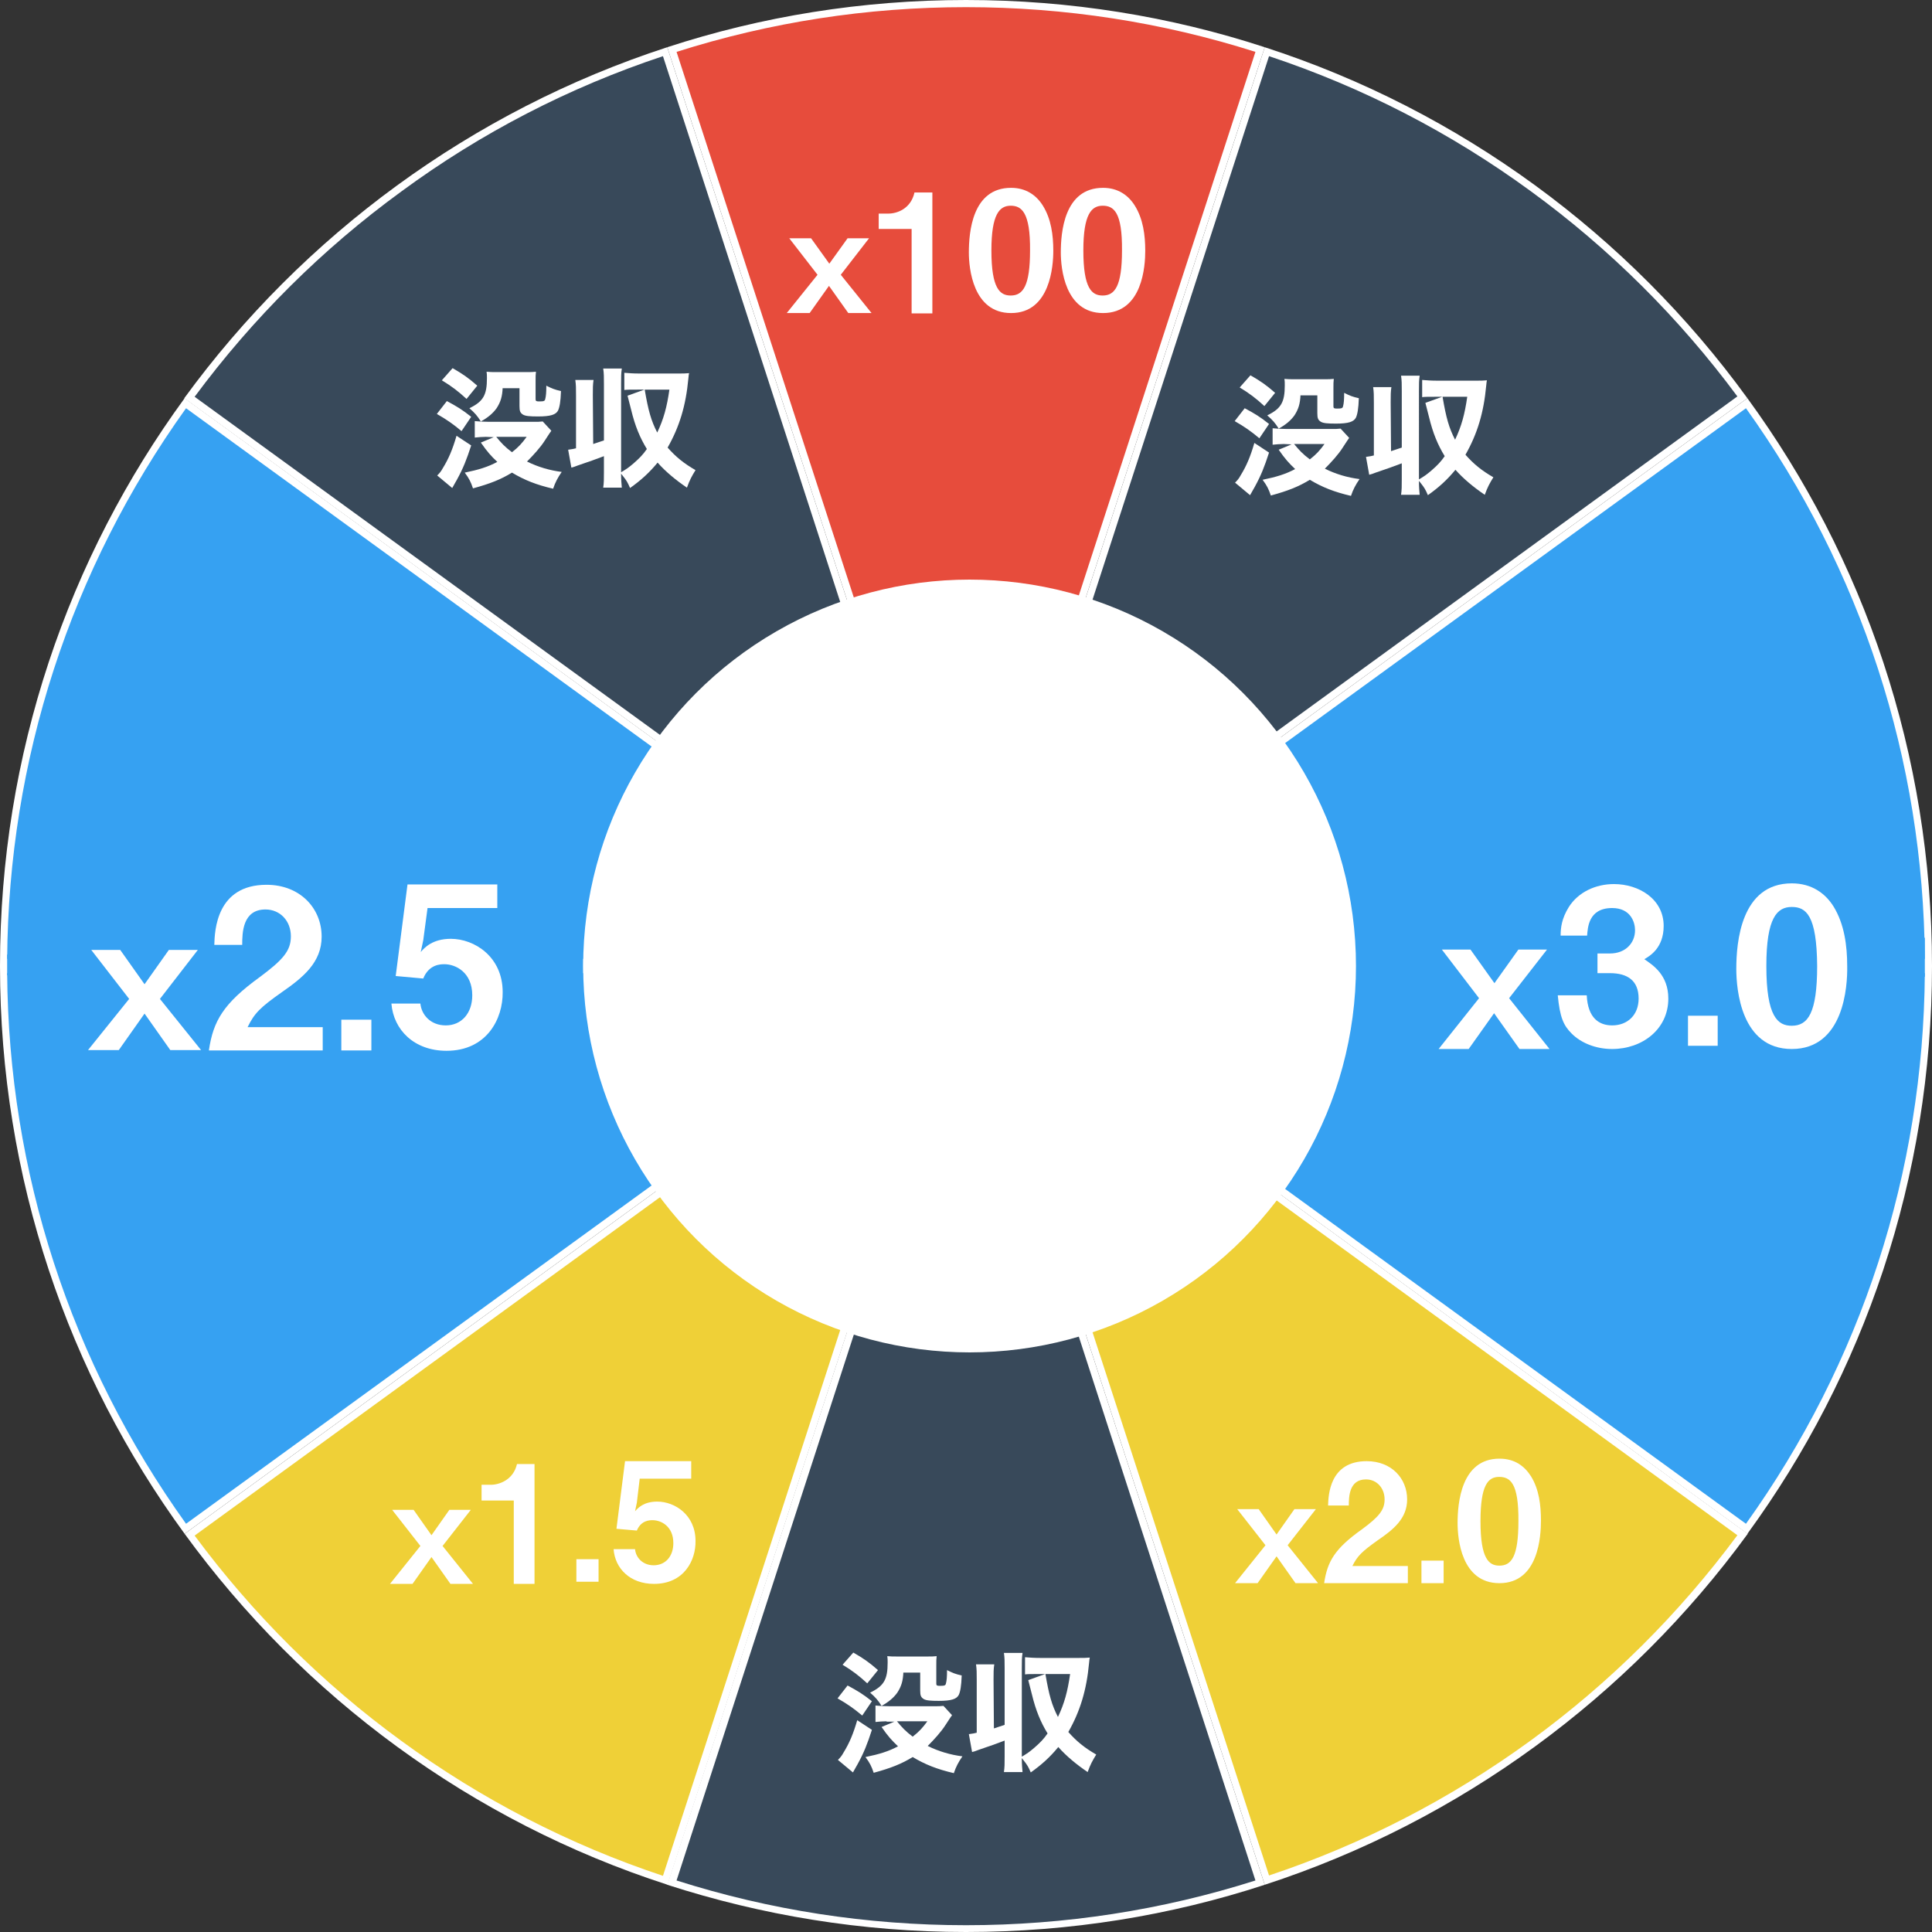 <?xml version="1.0" encoding="utf-8"?>
<!-- Generator: Adobe Illustrator 23.0.2, SVG Export Plug-In . SVG Version: 6.00 Build 0)  -->
<svg version="1.1" id="レイヤー_1" xmlns="http://www.w3.org/2000/svg" xmlns:xlink="http://www.w3.org/1999/xlink" x="0px"
	 y="0px" viewBox="0 0 540 540" style="enable-background:new 0 0 540 540;" xml:space="preserve">
<rect x="0" y="0" width="540" height="540" fill="#333333" stroke="none"/>
<style type="text/css">
	.st0{fill:none;}
	.st1{fill:#FFFFFF;}
	.st2{fill:#36A1F2;}
	.st3{fill:#38495A;}
	.st4{fill:#EFD037;}
	.st5{fill:#E74C3C;}
</style>
<line class="st0" x1="-30" y1="270" x2="570" y2="270"/>
<g>
	<path class="st1" d="M270,270L270,270L270,270z"/>
</g>
<g>
	<path class="st1" d="M270,270L270,270L270,270z"/>
</g>
<g>
	<path class="st2" d="M273.1,269l215.1-156.3c33,45.7,50.6,99.7,50.8,156.3H273.1z"/>
	<path class="st1" d="M488,114.1c32.3,45.1,49.6,98.3,50,153.9H276.2L488,114.1 M488.4,111.3L270,270l0,0l0,0h270
		C540,210.7,520.9,155.8,488.4,111.3L488.4,111.3z"/>
</g>
<g>
	<path class="st3" d="M354.1,14.4C406.9,31.8,454,66.1,487,111.1L271.9,267.4L354.1,14.4z"/>
	<path class="st1" d="M354.7,15.7c26.2,8.7,50.8,21.4,73.1,37.7c22.1,16.1,41.5,35.4,57.8,57.4l-211.8,154L354.7,15.7 M353.5,13.2
		L270,270l218.4-158.7C455.3,65.7,408.2,30.9,353.5,13.2L353.5,13.2z"/>
</g>
<g>
	<path class="st1" d="M270,270L270,270L270,270z"/>
</g>
<g>
	<path class="st1" d="M270,270L270,270L270,270z"/>
</g>
<g>
	<path class="st4" d="M271.9,272.6L487,428.9c-33,45-80.2,79.3-132.9,96.7L271.9,272.6z"/>
	<path class="st1" d="M273.8,275.2l211.8,153.9c-16.3,22-35.7,41.3-57.8,57.4c-22.4,16.3-47,29-73.1,37.7L273.8,275.2 M270,270
		L270,270l83.5,256.8c54.7-17.8,101.8-52.6,135-98.1L270,270L270,270z"/>
</g>
<g>
	<path class="st4" d="M185.9,525.6C133.1,508.2,86,473.9,53,428.9l215.1-156.3L185.9,525.6z"/>
	<path class="st1" d="M266.2,275.2l-80.9,249.1c-26.2-8.7-50.8-21.4-73.1-37.7c-22.1-16.1-41.5-35.4-57.8-57.4L266.2,275.2 M270,270
		L270,270L51.6,428.7c33.2,45.6,80.2,80.4,135,98.1L270,270L270,270z"/>
</g>
<g>
	<path class="st3" d="M270,539c-28,0-55.7-4.3-82.2-12.8l82.2-253l82.2,253C325.7,534.7,298,539,270,539z"/>
	<path class="st1" d="M270,276.5l80.9,249.1c-26.1,8.3-53.3,12.5-80.9,12.5s-54.8-4.2-80.9-12.5L270,276.5 M270,270l-83.5,256.8
		c26.3,8.5,54.3,13.2,83.5,13.2s57.2-4.6,83.5-13.2L270,270L270,270z"/>
</g>
<g>
	<path class="st2" d="M1,269c0.2-56.6,17.8-110.6,50.8-156.3L266.9,269H1z"/>
	<path class="st1" d="M52,114.1L263.8,268H2C2.4,212.4,19.7,159.2,52,114.1 M51.6,111.3C19.1,155.8,0,210.7,0,270h270l0,0l0,0
		L51.6,111.3L51.6,111.3z"/>
</g>
<g>
	<path class="st3" d="M53,111.1c33-45,80.2-79.3,132.9-96.7l82.2,253L53,111.1z"/>
	<path class="st1" d="M185.3,15.7l80.9,249.1L54.4,110.9c16.3-22,35.7-41.3,57.8-57.4C134.5,37.1,159.1,24.4,185.3,15.7 M186.5,13.2
		C131.8,31,84.7,65.8,51.5,111.3L270,270L186.5,13.2L186.5,13.2z"/>
</g>
<g>
	<path class="st5" d="M187.8,13.8C214.3,5.3,242,1,270,1s55.7,4.3,82.2,12.8l-82.2,253L187.8,13.8z"/>
	<path class="st1" d="M270,2c27.6,0,54.8,4.2,80.9,12.5l-80.9,249l-80.9-249C215.2,6.2,242.4,2,270,2 M270,0
		c-29.1,0-57.2,4.6-83.5,13.2L270,270l83.5-256.8C327.2,4.6,299.1,0,270,0L270,0z"/>
</g>
<g>
	<g>
		<path class="st1" d="M236.9,471.1c2.8,1.5,4.3,2.4,6.8,4.4l-2.7,4c-2.4-2-4.1-3.2-6.9-4.8L236.9,471.1z M243.7,483.5
			c-1.3,4-2.2,6.3-4,9.6c-0.2,0.3-0.6,1.1-1.3,2.3l-4.2-3.5c0.6-0.6,1-1,1.6-2.1c1.6-2.6,2.7-5.2,3.8-9L243.7,483.5z M238.5,461.9
			c2.8,1.6,4.4,2.7,6.9,4.9l-3,3.7c-2.4-2.2-4.1-3.5-6.9-5.2L238.5,461.9z M247.8,481.1c-1,0-2.1,0.1-3.1,0.2v-4.6
			c0.9,0.1,2.6,0.2,4,0.2H261c1.3,0,1.9,0,2.7-0.1l2.4,2.6c-0.3,0.4-0.5,0.7-1.8,2.7c-1.2,1.9-3.2,4.1-5,5.9c3,1.5,6.4,2.5,9.7,2.9
			c-1.1,1.6-1.8,2.9-2.4,4.7c-4.7-1.1-8-2.4-11.5-4.5c-3.1,1.9-6.1,3.1-10.9,4.4c-0.6-1.8-1.1-2.8-2.3-4.4c3.9-0.8,6.5-1.6,9.1-3
			c-1.7-1.6-2.8-2.8-4.6-5.4l3.6-1.5h-2.2L247.8,481.1L247.8,481.1z M252.5,467.3c-0.1,2.6-0.6,4.1-1.7,5.8c-1,1.4-2.4,2.6-4.4,3.7
			c-1-1.6-1.7-2.4-3.2-3.7c3.9-1.9,4.9-3.7,4.9-8.4c0-0.8,0-1.2-0.1-1.8c0.9,0.1,1.7,0.1,3,0.1h8c1.3,0,2,0,2.8-0.1
			c-0.1,0.8-0.1,1.4-0.1,2.6v5.1c0,0.5,0.2,0.6,1,0.6c1.3,0,1.6-0.1,1.7-0.7c0.2-0.7,0.3-1.8,0.3-3.7c1.6,0.8,2.3,1.1,4.1,1.5
			c-0.1,3-0.4,4.5-0.8,5.4c-0.6,1.2-2.1,1.7-5.6,1.7c-2.3,0-3.5-0.1-4.2-0.5c-0.8-0.5-1-1-1-2.4v-5h-4.7L252.5,467.3L252.5,467.3z
			 M250.7,481.1c1.4,1.7,2.4,2.8,4.4,4.3c1.8-1.4,2.8-2.5,4.1-4.3H250.7z"/>
		<path class="st1" d="M277.8,483.1c1.1-0.4,1.6-0.5,3-1v-15.8c0-2,0-2.9-0.2-4.3h5.2c-0.2,1.3-0.2,2.3-0.2,4.3V491
			c1.5-0.9,2.1-1.3,3.5-2.5c1.6-1.4,2.6-2.4,3.7-4c-1.9-3.1-3.3-6.4-4.4-11c-0.7-2.7-0.7-2.7-1-3.9l4.7-1.7h-1.9c-2,0-2.9,0-3.7,0.1
			v-4.8c1.4,0.1,2.4,0.2,4.2,0.2h10.9c1.2,0,2,0,3-0.1c-0.1,0.5-0.1,0.5-0.2,1.5c-0.7,7.6-2.5,13.5-5.8,19.3
			c2.3,2.6,4.5,4.4,7.8,6.3c-1.1,1.8-1.6,2.7-2.4,4.9c-3.1-2.1-6-4.5-8.2-7c-2.3,2.8-4.6,4.9-7.7,7.1c-0.7-1.6-0.9-2-2.1-3.5
			c-0.1-0.1-0.1-0.1-0.4-0.5c0,1.8,0.1,2.7,0.2,3.9h-5.2c0.2-1.4,0.2-2.3,0.2-4.4v-4.4c-1.8,0.7-4.6,1.7-7.3,2.6
			c-0.8,0.3-1,0.4-1.8,0.6l-0.9-5c1.3-0.2,1.5-0.2,2.2-0.4v-14.8c0-2,0-2.9-0.2-4.3h5.1c-0.2,1.3-0.2,2.3-0.2,4.3L277.8,483.1
			L277.8,483.1z M292.2,467.9c1,5.9,1.8,8.7,3.5,12c1.8-3.8,2.7-7.1,3.4-12H292.2z"/>
	</g>
</g>
<g>
	<g>
		<path class="st1" d="M124.9,112.1c2.8,1.5,4.3,2.4,6.8,4.4l-2.7,4c-2.4-2-4.1-3.2-6.9-4.8L124.9,112.1z M131.7,124.5
			c-1.3,4-2.2,6.3-4,9.6c-0.2,0.3-0.6,1.1-1.3,2.3l-4.2-3.5c0.6-0.6,1-1,1.6-2.1c1.6-2.6,2.7-5.2,3.8-9L131.7,124.5z M126.5,102.9
			c2.8,1.6,4.4,2.7,6.9,4.9l-3,3.7c-2.4-2.2-4.1-3.5-6.9-5.2L126.5,102.9z M135.8,122.1c-1,0-2.1,0.1-3.1,0.2v-4.6
			c0.9,0.1,2.6,0.2,4,0.2H149c1.3,0,1.9,0,2.7-0.1l2.4,2.6c-0.3,0.4-0.5,0.7-1.8,2.7c-1.2,1.9-3.2,4.1-5,5.9c3,1.5,6.4,2.5,9.7,2.9
			c-1.1,1.6-1.8,2.9-2.4,4.7c-4.7-1.1-8-2.4-11.5-4.5c-3.1,1.9-6.1,3.1-10.9,4.4c-0.6-1.8-1.1-2.8-2.3-4.4c3.9-0.8,6.5-1.6,9.1-3
			c-1.7-1.6-2.8-2.8-4.6-5.4l3.6-1.5L135.8,122.1L135.8,122.1z M140.5,108.3c-0.1,2.6-0.6,4.1-1.7,5.8c-1,1.4-2.4,2.6-4.4,3.7
			c-1-1.6-1.7-2.4-3.2-3.7c3.9-1.9,4.9-3.7,4.9-8.4c0-0.8,0-1.2-0.1-1.8c0.9,0.1,1.7,0.1,3,0.1h8c1.3,0,2,0,2.8-0.1
			c-0.1,0.8-0.1,1.4-0.1,2.6v5.1c0,0.5,0.2,0.6,1,0.6c1.3,0,1.6-0.1,1.7-0.7c0.2-0.7,0.3-1.8,0.3-3.7c1.6,0.8,2.3,1.1,4.1,1.5
			c-0.1,3-0.4,4.5-0.8,5.4c-0.6,1.2-2.1,1.7-5.6,1.7c-2.3,0-3.5-0.1-4.2-0.5c-0.8-0.5-1-1-1-2.4v-5h-4.7V108.3z M138.7,122.1
			c1.4,1.7,2.4,2.8,4.4,4.3c1.8-1.4,2.8-2.5,4.1-4.3H138.7z"/>
		<path class="st1" d="M165.8,124.1c1.1-0.4,1.6-0.5,3-1v-15.8c0-2,0-2.9-0.2-4.3h5.2c-0.2,1.3-0.2,2.3-0.2,4.3V132
			c1.5-0.9,2.1-1.3,3.5-2.5c1.6-1.4,2.6-2.4,3.7-4c-1.9-3.1-3.3-6.4-4.4-11c-0.7-2.7-0.7-2.7-1-3.9l4.7-1.7h-1.9c-2,0-2.9,0-3.7,0.1
			v-4.8c1.4,0.1,2.4,0.2,4.2,0.2h10.9c1.2,0,2,0,3-0.1c-0.1,0.5-0.1,0.5-0.2,1.5c-0.7,7.6-2.5,13.5-5.8,19.3
			c2.3,2.6,4.5,4.4,7.8,6.3c-1.1,1.8-1.6,2.7-2.4,4.9c-3.1-2.1-6-4.5-8.2-7c-2.3,2.8-4.6,4.9-7.7,7.1c-0.7-1.6-0.9-2-2.1-3.5
			c-0.1-0.1-0.1-0.1-0.4-0.5c0,1.8,0.1,2.7,0.2,3.9h-5.2c0.2-1.4,0.2-2.3,0.2-4.4v-4.4c-1.8,0.7-4.6,1.7-7.3,2.6
			c-0.8,0.3-1,0.4-1.8,0.6l-0.9-5c1.3-0.2,1.5-0.2,2.2-0.4v-14.8c0-2,0-2.9-0.2-4.3h5.1c-0.2,1.3-0.2,2.3-0.2,4.3L165.8,124.1
			L165.8,124.1z M180.2,108.9c1,5.9,1.8,8.7,3.5,12c1.8-3.8,2.7-7.1,3.4-12H180.2z"/>
	</g>
</g>
<g>
	<g>
		<path class="st1" d="M347.9,114.1c2.8,1.5,4.3,2.4,6.8,4.4l-2.7,4c-2.4-2-4.1-3.2-6.9-4.8L347.9,114.1z M354.7,126.5
			c-1.3,4-2.2,6.3-4,9.6c-0.2,0.3-0.6,1.1-1.3,2.3l-4.2-3.5c0.6-0.6,1-1,1.6-2.1c1.6-2.6,2.7-5.2,3.8-9L354.7,126.5z M349.5,104.9
			c2.8,1.6,4.4,2.7,6.9,4.9l-3,3.7c-2.4-2.2-4.1-3.5-6.9-5.2L349.5,104.9z M358.8,124.1c-1,0-2.1,0.1-3.1,0.2v-4.6
			c0.9,0.1,2.6,0.2,4,0.2H372c1.3,0,1.9,0,2.7-0.1l2.4,2.6c-0.3,0.4-0.5,0.7-1.8,2.7c-1.2,1.9-3.2,4.1-5,5.9c3,1.5,6.4,2.5,9.7,2.9
			c-1.1,1.6-1.8,2.9-2.4,4.7c-4.7-1.1-8-2.4-11.5-4.5c-3.1,1.9-6.1,3.1-10.9,4.4c-0.6-1.8-1.1-2.8-2.3-4.4c3.9-0.8,6.5-1.6,9.1-3
			c-1.7-1.6-2.8-2.8-4.6-5.4l3.6-1.5L358.8,124.1L358.8,124.1L358.8,124.1z M363.5,110.3c-0.1,2.6-0.6,4.1-1.7,5.8
			c-1,1.4-2.4,2.6-4.4,3.7c-1-1.6-1.7-2.4-3.2-3.7c3.9-1.9,4.9-3.7,4.9-8.4c0-0.8,0-1.2-0.1-1.8c0.9,0.1,1.7,0.1,3,0.1h8
			c1.3,0,2,0,2.8-0.1c-0.1,0.8-0.1,1.4-0.1,2.6v5.1c0,0.5,0.2,0.6,1,0.6c1.3,0,1.6-0.1,1.7-0.7c0.2-0.7,0.3-1.8,0.3-3.7
			c1.6,0.8,2.3,1.1,4.1,1.5c-0.1,3-0.4,4.5-0.8,5.4c-0.6,1.2-2.1,1.7-5.6,1.7c-2.3,0-3.5-0.1-4.2-0.5c-0.8-0.5-1-1-1-2.4v-5h-4.7
			L363.5,110.3L363.5,110.3z M361.7,124.1c1.4,1.7,2.4,2.8,4.4,4.3c1.8-1.4,2.8-2.5,4.1-4.3C370.2,124.1,361.7,124.1,361.7,124.1z"
			/>
		<path class="st1" d="M388.8,126.1c1.1-0.4,1.6-0.5,3-1v-15.8c0-2,0-2.9-0.2-4.3h5.2c-0.2,1.3-0.2,2.3-0.2,4.3V134
			c1.5-0.9,2.1-1.3,3.5-2.5c1.6-1.4,2.6-2.4,3.7-4c-1.9-3.1-3.3-6.4-4.4-11c-0.7-2.7-0.7-2.7-1-3.9l4.7-1.7h-1.9c-2,0-2.9,0-3.7,0.1
			v-4.8c1.4,0.1,2.4,0.2,4.2,0.2h10.9c1.2,0,2,0,3-0.1c-0.1,0.5-0.1,0.5-0.2,1.5c-0.7,7.6-2.5,13.5-5.8,19.3
			c2.3,2.6,4.5,4.4,7.8,6.3c-1.1,1.8-1.6,2.7-2.4,4.9c-3.1-2.1-6-4.5-8.2-7c-2.3,2.8-4.6,4.9-7.7,7.1c-0.7-1.6-0.9-2-2.1-3.5
			c-0.1-0.1-0.1-0.1-0.4-0.5c0,1.8,0.1,2.7,0.2,3.9h-5.2c0.2-1.4,0.2-2.3,0.2-4.4v-4.4c-1.8,0.7-4.6,1.7-7.3,2.6
			c-0.8,0.3-1,0.4-1.8,0.6l-0.9-5c1.3-0.2,1.5-0.2,2.2-0.4v-14.8c0-2,0-2.9-0.2-4.3h5.1c-0.2,1.3-0.2,2.3-0.2,4.3L388.8,126.1
			L388.8,126.1z M403.2,110.9c1,5.9,1.8,8.7,3.5,12c1.8-3.8,2.7-7.1,3.4-12H403.2z"/>
	</g>
</g>
<g>
	<path class="st1" d="M237.1,87.5l-5.4-7.6l-5.4,7.6h-6.4l8.6-10.7l-7.9-10.2h6.1l5.1,7.1l5.1-7.1h6l-7.9,10.2l8.6,10.7H237.1z"/>
	<path class="st1" d="M254.8,87.5V64h-9.2v-4.3h2.7c2.5,0,6.3-1.4,7.3-5.9h5v33.8H254.8z"/>
	<path class="st1" d="M282.6,87.5c-10.7,0-11.8-12.6-11.8-16.9c0-5.6,0.9-18.1,11.8-18.1c4.2,0,7.1,2.1,8.9,5
		c2.3,3.7,2.9,8.2,2.9,12.6C294.4,74.2,293.6,87.5,282.6,87.5z M282.5,57.5c-3.1,0-5.4,2.3-5.4,12.5c0,10.7,2.4,12.6,5.4,12.6
		c3.4,0,5.4-2.6,5.4-12.6C288,59.3,285.5,57.5,282.5,57.5z"/>
	<path class="st1" d="M308.3,87.5c-10.7,0-11.8-12.6-11.8-16.9c0-5.6,0.9-18.1,11.8-18.1c4.2,0,7.1,2.1,8.9,5
		c2.3,3.7,2.9,8.2,2.9,12.6C320.1,74.2,319.4,87.5,308.3,87.5z M308.2,57.5c-3.1,0-5.4,2.3-5.4,12.5c0,10.7,2.4,12.6,5.4,12.6
		c3.4,0,5.4-2.6,5.4-12.6C313.7,59.3,311.3,57.5,308.2,57.5z"/>
</g>
<g>
	<path class="st1" d="M161.1,442.1v-6.3h6.2v6.3H161.1z"/>
	<g>
		<path class="st1" d="M125.9,442.7l-5.3-7.5l-5.3,7.5h-6.3l8.5-10.6l-7.9-10.1h6l5,7.1l5-7.1h6l-7.9,10.1l8.5,10.6H125.9z"/>
		<path class="st1" d="M143.6,442.7v-23.3h-9v-4.4h2.6c2.4,0,6.3-1.4,7.3-5.8h4.9v33.5L143.6,442.7L143.6,442.7z"/>
		<path class="st1" d="M182.8,442.7c-6.7,0-10.9-4.3-11.3-9.7h6c0.2,2.3,2.1,4.5,5.2,4.5c3.3,0,5.5-2.5,5.5-6.2
			c0-4.7-3.4-6.4-5.8-6.4c-0.8,0-3.2,0-4.4,2.9l-5.7-0.5l2.4-18.9h18.5v4.9h-14.4L178,420l-0.5,2.4c0.8-0.9,2.4-2.7,6.2-2.7
			c4.9,0,10.7,3.7,10.7,11C194.5,436.1,191.2,442.7,182.8,442.7z"/>
	</g>
</g>
<g>
	<path class="st1" d="M362.1,442.5l-5.3-7.5l-5.3,7.5h-6.3l8.5-10.6l-7.9-10.1h6l5,7.1l5-7.1h6l-7.9,10.1l8.5,10.6H362.1z"/>
	<path class="st1" d="M370.1,442.5c0.9-6,2.9-9.6,10.5-15c4.9-3.6,6.4-5.5,6.4-8.4c0-3.2-2.2-5.6-5.2-5.6c-4.7,0-4.8,4.8-4.8,7.3
		h-5.8c0.1-2.9,0.4-12.4,10.8-12.4c6.9,0,11.3,4.8,11.3,10.7c0,5.3-3.8,8.4-8.2,11.4c-4.5,3.2-5.7,4.4-7.1,7.2h15.5v4.8H370.1z"/>
	<path class="st1" d="M397.3,442.5v-6.3h6.2v6.3H397.3z"/>
	<path class="st1" d="M419.1,442.5c-10.7,0-11.7-12.5-11.7-16.8c0-5.6,1-18,11.7-18c4.3,0,7,2.1,8.8,4.9c2.3,3.7,2.8,8.2,2.8,12.4
		S430.1,442.5,419.1,442.5z M419,412.8c-3.1,0-5.2,2.3-5.2,12.4c0,10.6,2.4,12.4,5.3,12.4c3.4,0,5.3-2.6,5.3-12.4
		C424.5,414.5,422.1,412.8,419,412.8z"/>
</g>
<g>
	<path class="st2" d="M539,271c-0.2,56.6-17.8,110.6-50.8,156.3L273.1,271H539z"/>
	<path class="st1" d="M488,425.9L276.2,272H538C537.6,327.6,520.3,380.8,488,425.9 M488.4,428.7C520.9,384.2,540,329.3,540,270H270
		l0,0l0,0L488.4,428.7L488.4,428.7z"/>
</g>
<g>
	<path class="st2" d="M266.9,271L51.8,427.3C18.8,381.6,1.2,327.6,1,271H266.9z"/>
	<path class="st1" d="M52,425.9C19.7,380.8,2.4,327.6,2,272h261.8L52,425.9 M51.6,428.7L270,270l0,0l0,0H0
		C0,329.3,19.1,384.2,51.6,428.7L51.6,428.7z"/>
</g>
<rect x="2" y="266.8" class="st2" width="161" height="5.8"/>
<rect x="377" y="262.1" class="st2" width="161" height="10.9"/>
<g>
	<path class="st1" d="M471.8,292.3v-8.4h8.3v8.4H471.8z"/>
	<g>
		<path class="st1" d="M424.7,293.2l-7.1-10l-7.1,10h-8.4l11.3-14.2L403,265.4h8l6.7,9.4l6.7-9.4h8L421.8,279l11.3,14.2H424.7z"/>
		<path class="st1" d="M450.6,293.2c-4.6,0-8.7-1.7-11.3-4.3c-2.3-2.3-3.3-4.5-3.9-10.7h8.1c0.3,6.4,3.5,8.4,7.1,8.4
			c4.3,0,7.4-2.9,7.4-7.5c0-5.1-3.2-7.1-8-7.1h-3.5v-5.5h3.5c4.3,0,7-2.9,7-6.5c0-2.2-1.2-6.2-6.4-6.2c-6.7,0-6.8,5.6-7,7.7h-7.4
			c0-2.2,0.3-4.8,2.3-8c2.6-4.1,7.4-6.4,12.6-6.4c7,0,13.9,4.2,13.9,11.7c0,6.2-3.9,8.4-5.4,9.3c2.3,1.6,6.7,4.3,6.7,11
			C466.3,287.7,459,293.2,450.6,293.2z"/>
		<path class="st1" d="M500.8,293.2c-14.2,0-15.5-16.7-15.5-22.4c0-7.4,1.3-23.9,15.5-23.9c5.6,0,9.4,2.8,11.7,6.5
			c3,4.9,3.8,10.9,3.8,16.7C516.4,275.6,515.4,293.2,500.8,293.2z M500.8,253.5c-4.1,0-7.1,3-7.1,16.5c0,14.2,3.2,16.7,7.1,16.7
			c4.5,0,7.1-3.5,7.1-16.7C507.8,255.8,504.8,253.5,500.8,253.5z"/>
	</g>
</g>
<g>
	<circle class="st1" cx="271" cy="270" r="108"/>
</g>
<g>
	<path class="st1" d="M47.6,293.5l-7.2-10.2l-7.2,10.2h-8.6l11.5-14.3l-10.6-13.7h8.1l6.8,9.6l6.8-9.6h8.1l-10.6,13.7l11.5,14.3
		H47.6z"/>
	<path class="st1" d="M58.4,293.5c1.2-8.1,4-13,14.2-20.4c6.6-4.9,8.7-7.4,8.7-11.4c0-4.3-3-7.5-7.1-7.5c-6.4,0-6.5,6.5-6.5,9.9
		h-7.8c0.1-4,0.6-16.8,14.6-16.8c9.3,0,15.4,6.5,15.4,14.5c0,7.2-5.2,11.4-11.1,15.5c-6.1,4.3-7.7,5.9-9.6,9.8h21v6.5H58.4z"/>
	<path class="st1" d="M95.4,293.5V285h8.4v8.6H95.4z"/>
	<path class="st1" d="M124.8,293.7c-9,0-14.8-5.8-15.4-13.2h8.1c0.3,3.1,2.8,6.1,7.1,6.1c4.4,0,7.4-3.4,7.4-8.4
		c0-6.4-4.6-8.7-7.8-8.7c-1,0-4.3,0-5.9,4l-7.7-0.7l3.3-25.6h25.1v6.6h-19.5l-1.2,9l-0.7,3.3c1-1.2,3.3-3.7,8.4-3.7
		c6.6,0,14.5,5,14.5,14.9C140.6,284.7,136.1,293.7,124.8,293.7z"/>
</g>
</svg>
